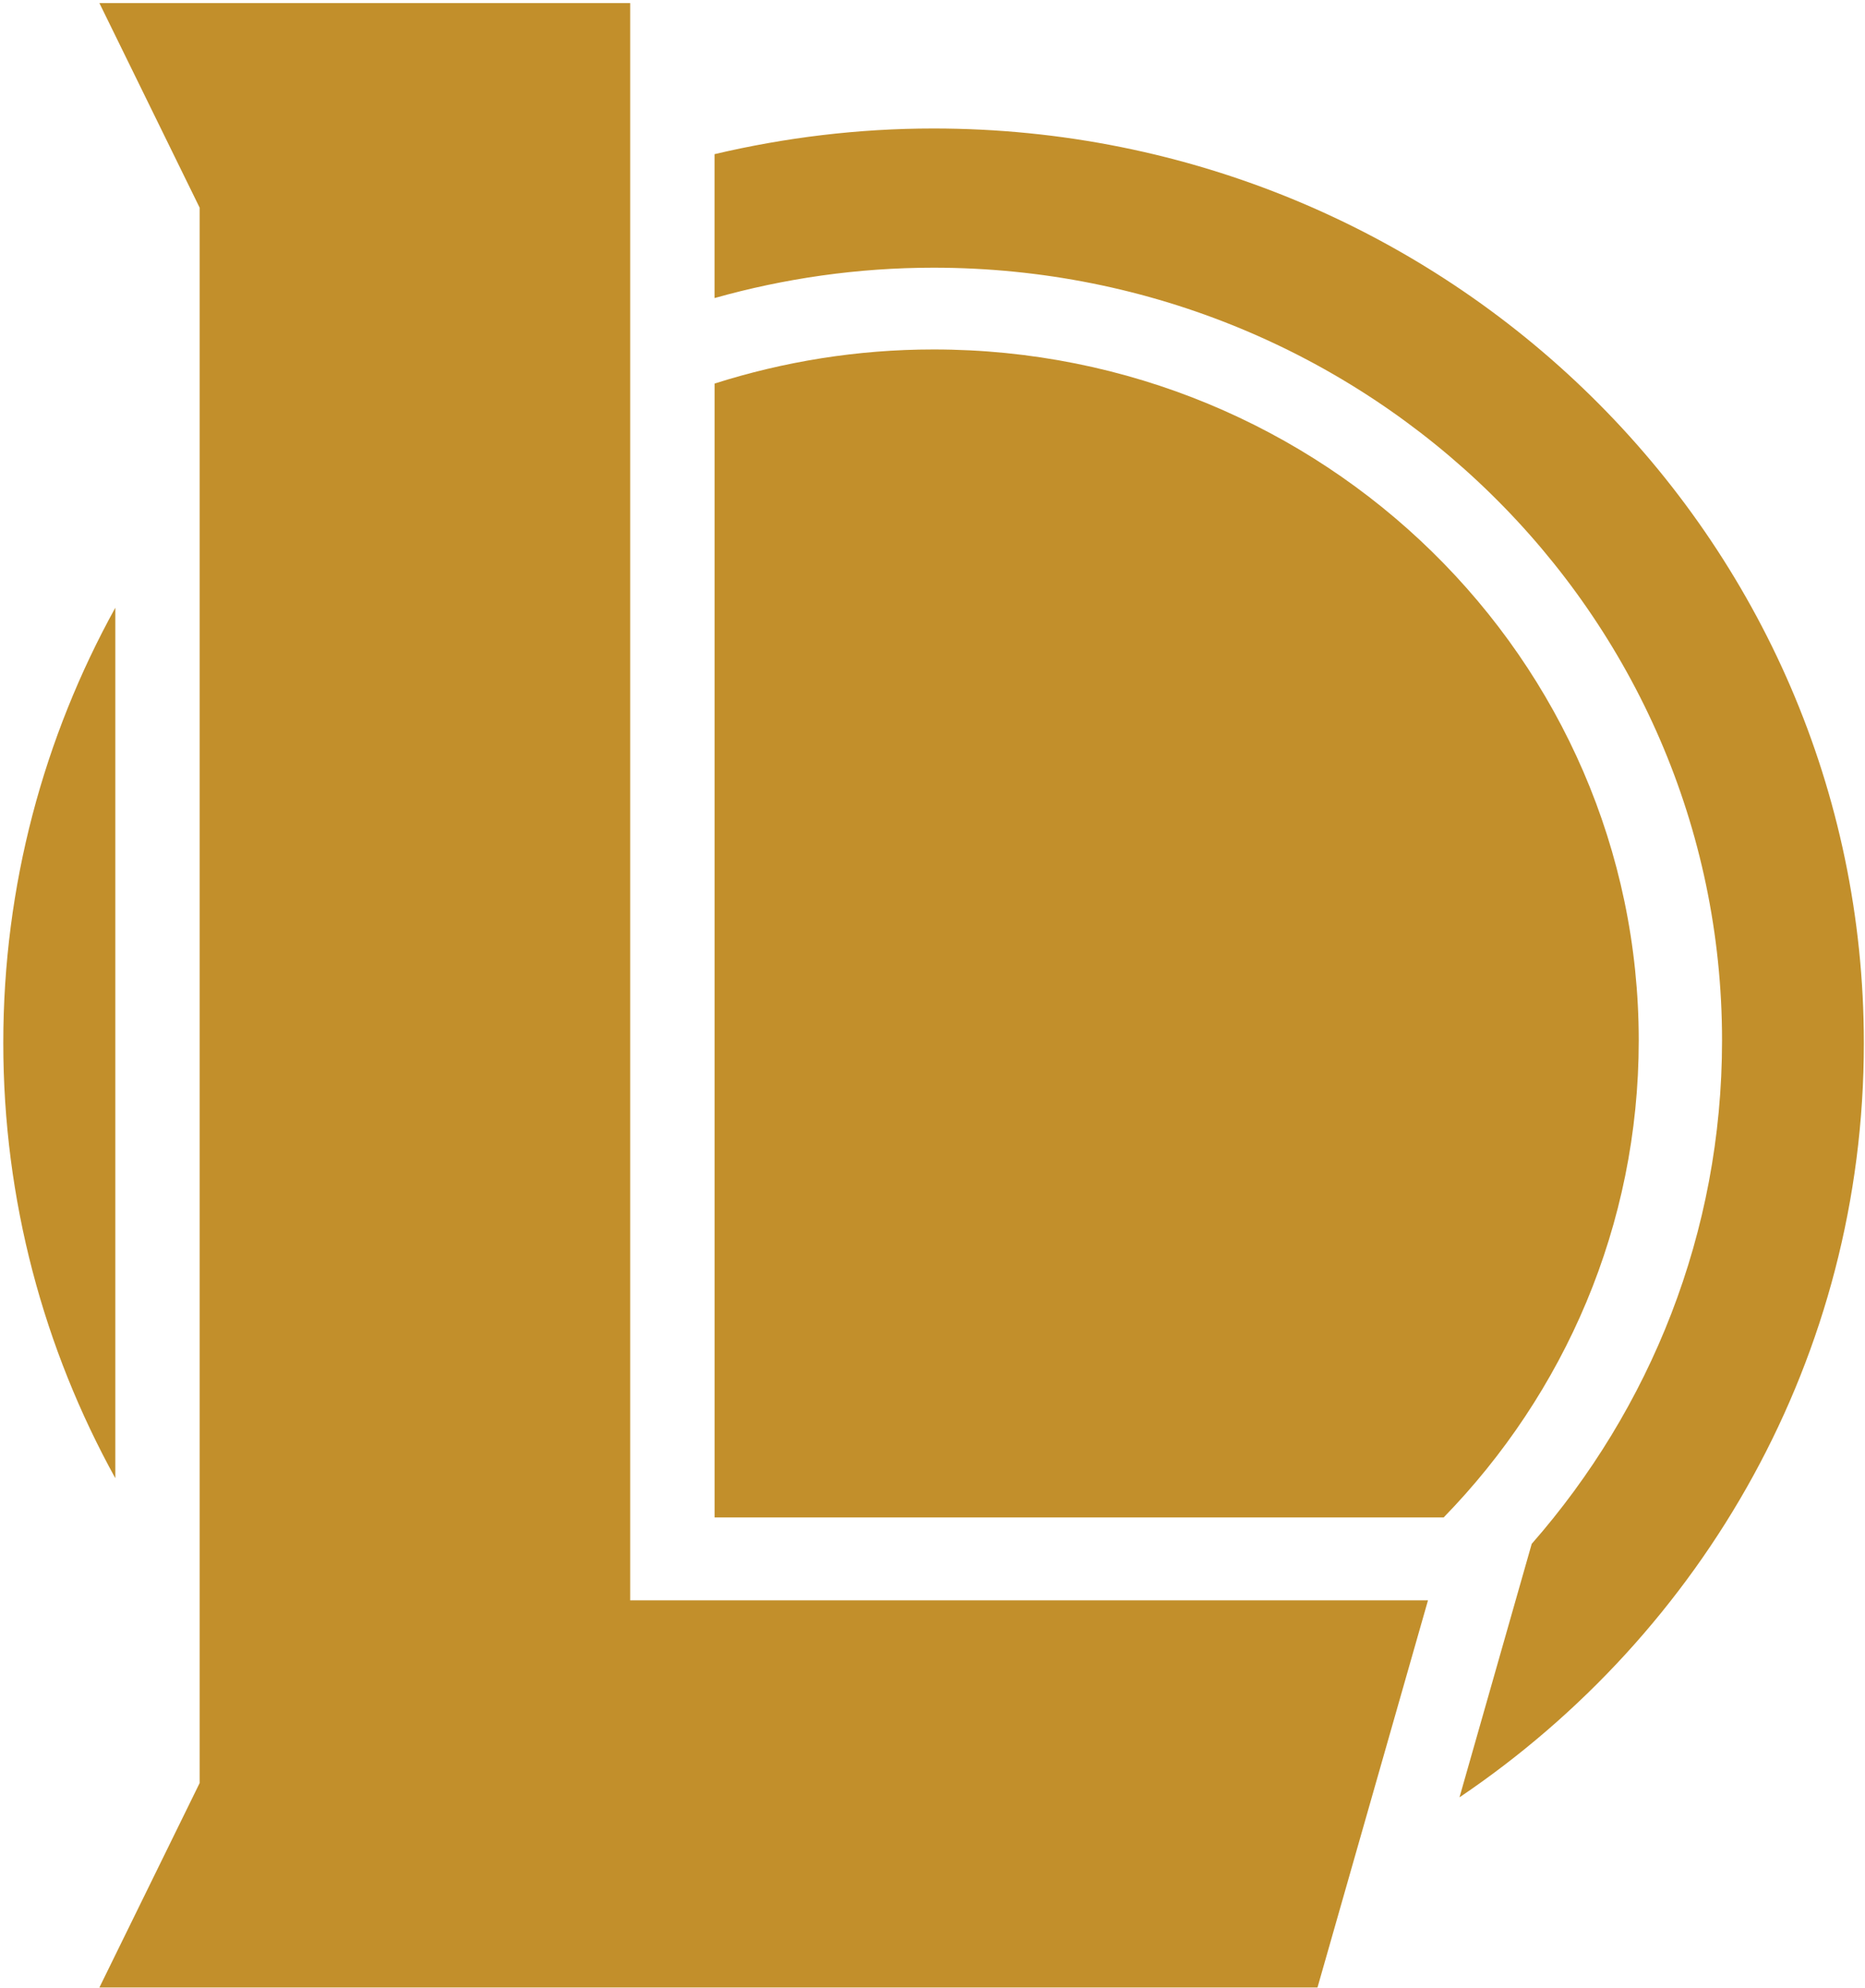 <svg xmlns="http://www.w3.org/2000/svg" width="409" height="436" viewBox="0 0 409 436" fill="none"><path d="M25.29 133.28C9.63 161.66 0.72 194.16 0.72 228.72C0.72 263.28 9.63 295.81 25.29 324.19V133.28Z" fill="#C28F2B"></path><path d="M204.72 28.18C188.17 28.18 172.11 30.18 156.7 33.81V65.37C171.96 61.07 188.05 58.71 204.72 58.71C300.22 58.71 377.65 134.59 377.65 228.21C377.65 270.37 361.9 308.93 335.91 338.59L330.98 355.89L320.07 394.18C373.61 358.04 408.75 297.43 408.75 228.77C408.72 117.96 317.39 28.18 204.72 28.18Z" fill="#C28F2B"></path><path d="M156.7 332.8H313.17H316.59C343.07 305.6 359.38 268.77 359.38 228.21C359.38 144.49 290.15 76.64 204.73 76.64C187.96 76.64 171.84 79.31 156.71 84.12V332.8H156.7Z" fill="#C28F2B"></path><path d="M138.2 0.68H21.8L43.78 45.54V391.05L21.8 435.88H288.93L313.16 350.98H138.2V0.68Z" fill="#C28F2B"></path></svg>